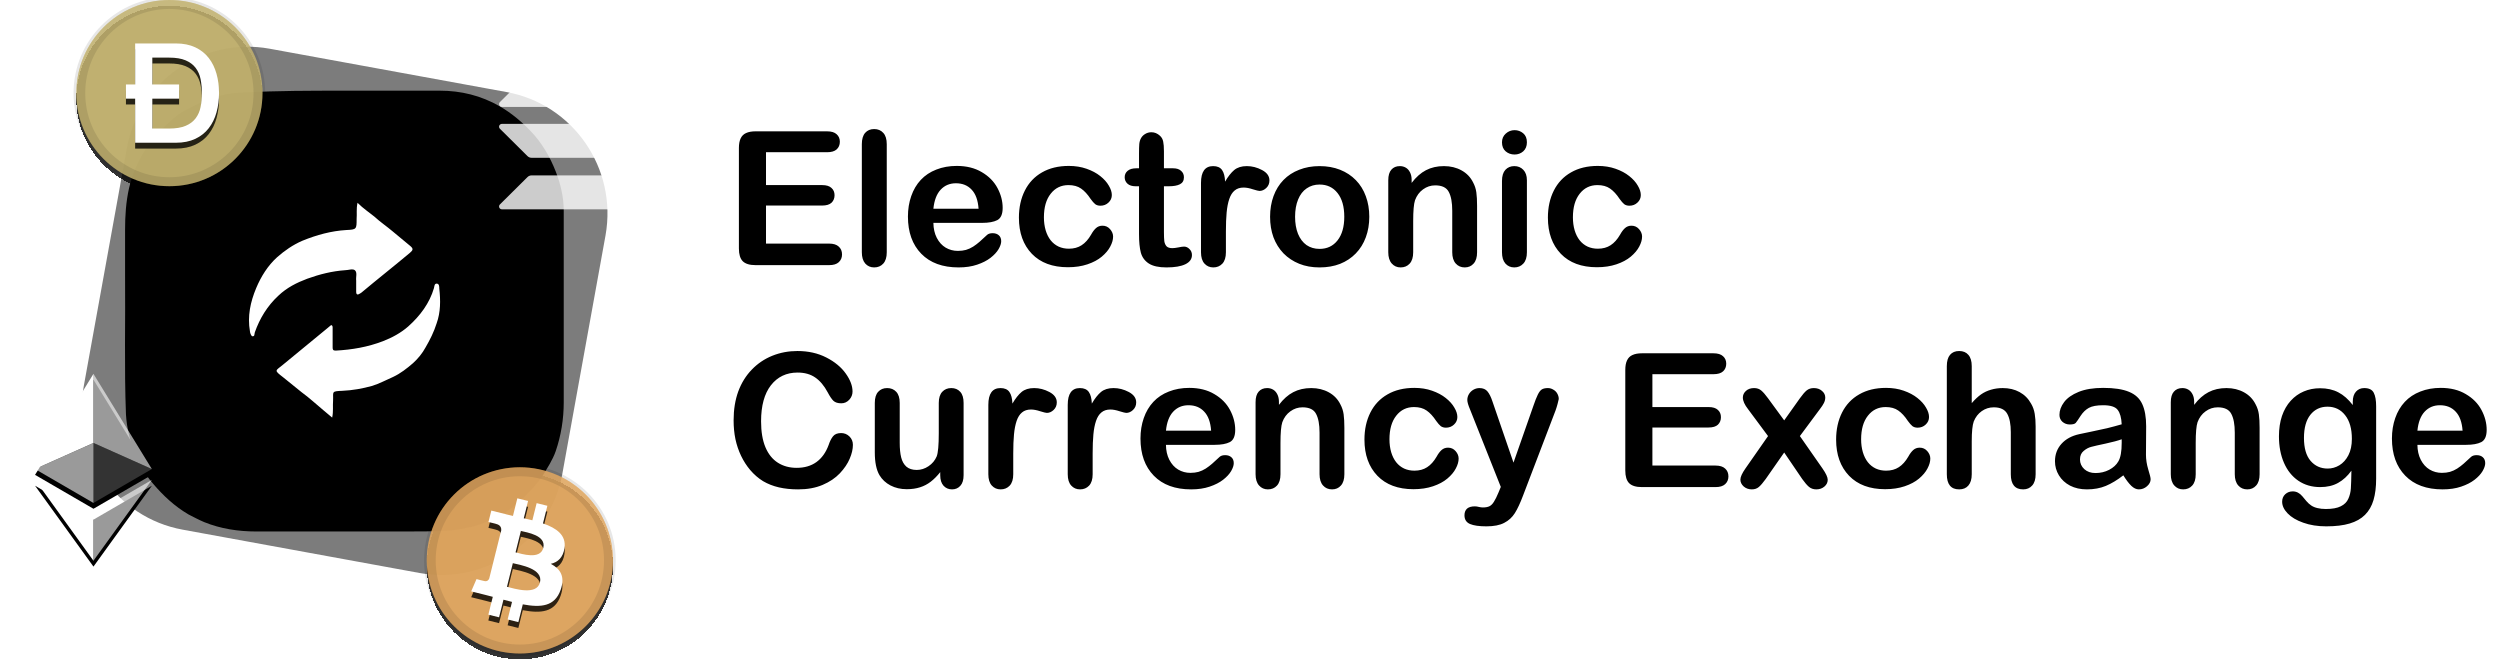 <svg width="214" height="57" viewBox="0 0 214 57" fill="none" xmlns="http://www.w3.org/2000/svg">
<path d="M70.797 13.031H65.57V15.844H70.383C70.737 15.844 71 15.925 71.172 16.086C71.349 16.242 71.438 16.451 71.438 16.711C71.438 16.971 71.352 17.185 71.18 17.352C71.008 17.513 70.742 17.594 70.383 17.594H65.57V20.852H70.977C71.341 20.852 71.615 20.938 71.797 21.109C71.984 21.276 72.078 21.5 72.078 21.781C72.078 22.052 71.984 22.273 71.797 22.445C71.615 22.612 71.341 22.695 70.977 22.695H64.672C64.167 22.695 63.802 22.583 63.578 22.359C63.359 22.135 63.25 21.773 63.25 21.273V12.664C63.25 12.331 63.3 12.06 63.398 11.852C63.497 11.638 63.651 11.484 63.859 11.391C64.073 11.292 64.344 11.242 64.672 11.242H70.797C71.167 11.242 71.44 11.325 71.617 11.492C71.799 11.654 71.891 11.867 71.891 12.133C71.891 12.404 71.799 12.622 71.617 12.789C71.44 12.95 71.167 13.031 70.797 13.031ZM73.773 21.594V12.344C73.773 11.917 73.867 11.594 74.055 11.375C74.247 11.156 74.505 11.047 74.828 11.047C75.151 11.047 75.412 11.156 75.609 11.375C75.807 11.588 75.906 11.912 75.906 12.344V21.594C75.906 22.026 75.805 22.352 75.602 22.57C75.404 22.784 75.146 22.891 74.828 22.891C74.516 22.891 74.26 22.779 74.062 22.555C73.87 22.331 73.773 22.01 73.773 21.594ZM84.07 19.078H79.898C79.904 19.562 80 19.99 80.188 20.359C80.38 20.729 80.633 21.008 80.945 21.195C81.263 21.383 81.612 21.477 81.992 21.477C82.247 21.477 82.479 21.448 82.688 21.391C82.901 21.328 83.107 21.234 83.305 21.109C83.503 20.979 83.685 20.841 83.852 20.695C84.018 20.549 84.234 20.352 84.5 20.102C84.609 20.008 84.766 19.961 84.969 19.961C85.188 19.961 85.365 20.021 85.5 20.141C85.635 20.26 85.703 20.43 85.703 20.648C85.703 20.841 85.628 21.068 85.477 21.328C85.326 21.583 85.096 21.831 84.789 22.07C84.487 22.305 84.104 22.5 83.641 22.656C83.182 22.812 82.654 22.891 82.055 22.891C80.685 22.891 79.62 22.5 78.859 21.719C78.099 20.938 77.719 19.878 77.719 18.539C77.719 17.909 77.812 17.326 78 16.789C78.188 16.247 78.461 15.784 78.82 15.398C79.18 15.013 79.622 14.719 80.148 14.516C80.674 14.307 81.258 14.203 81.898 14.203C82.732 14.203 83.445 14.38 84.039 14.734C84.638 15.083 85.086 15.537 85.383 16.094C85.68 16.651 85.828 17.219 85.828 17.797C85.828 18.333 85.674 18.682 85.367 18.844C85.06 19 84.628 19.078 84.07 19.078ZM79.898 17.867H83.766C83.713 17.138 83.516 16.594 83.172 16.234C82.833 15.87 82.385 15.688 81.828 15.688C81.297 15.688 80.859 15.872 80.516 16.242C80.177 16.607 79.971 17.148 79.898 17.867ZM95.281 20.25C95.281 20.516 95.201 20.799 95.039 21.102C94.883 21.404 94.641 21.693 94.312 21.969C93.99 22.24 93.581 22.458 93.086 22.625C92.591 22.792 92.034 22.875 91.414 22.875C90.096 22.875 89.068 22.492 88.328 21.727C87.588 20.956 87.219 19.924 87.219 18.633C87.219 17.758 87.388 16.984 87.727 16.312C88.065 15.641 88.555 15.122 89.195 14.758C89.836 14.388 90.602 14.203 91.492 14.203C92.044 14.203 92.549 14.284 93.008 14.445C93.471 14.607 93.862 14.815 94.18 15.07C94.503 15.325 94.747 15.599 94.914 15.891C95.086 16.177 95.172 16.445 95.172 16.695C95.172 16.951 95.076 17.167 94.883 17.344C94.695 17.521 94.466 17.609 94.195 17.609C94.018 17.609 93.87 17.565 93.75 17.477C93.635 17.383 93.505 17.234 93.359 17.031C93.099 16.635 92.826 16.338 92.539 16.141C92.258 15.943 91.898 15.844 91.461 15.844C90.831 15.844 90.323 16.091 89.938 16.586C89.552 17.076 89.359 17.747 89.359 18.602C89.359 19.003 89.409 19.372 89.508 19.711C89.607 20.044 89.75 20.331 89.938 20.57C90.125 20.805 90.352 20.984 90.617 21.109C90.883 21.229 91.174 21.289 91.492 21.289C91.919 21.289 92.284 21.19 92.586 20.992C92.893 20.794 93.164 20.492 93.398 20.086C93.529 19.846 93.669 19.659 93.82 19.523C93.971 19.388 94.156 19.32 94.375 19.32C94.635 19.32 94.852 19.419 95.023 19.617C95.195 19.815 95.281 20.026 95.281 20.25ZM97.266 14.406H97.5V13.125C97.5 12.781 97.508 12.513 97.523 12.32C97.544 12.122 97.596 11.953 97.68 11.812C97.763 11.667 97.883 11.55 98.039 11.461C98.195 11.367 98.37 11.32 98.562 11.32C98.833 11.32 99.078 11.422 99.297 11.625C99.443 11.76 99.534 11.927 99.57 12.125C99.612 12.318 99.633 12.594 99.633 12.953V14.406H100.414C100.716 14.406 100.945 14.479 101.102 14.625C101.263 14.766 101.344 14.948 101.344 15.172C101.344 15.458 101.229 15.659 101 15.773C100.776 15.888 100.453 15.945 100.031 15.945H99.633V19.867C99.633 20.201 99.643 20.458 99.664 20.641C99.69 20.818 99.753 20.963 99.852 21.078C99.956 21.188 100.122 21.242 100.352 21.242C100.477 21.242 100.646 21.221 100.859 21.18C101.073 21.133 101.24 21.109 101.359 21.109C101.531 21.109 101.685 21.18 101.82 21.32C101.961 21.456 102.031 21.625 102.031 21.828C102.031 22.172 101.844 22.435 101.469 22.617C101.094 22.799 100.555 22.891 99.852 22.891C99.185 22.891 98.68 22.779 98.336 22.555C97.992 22.331 97.766 22.021 97.656 21.625C97.552 21.229 97.5 20.701 97.5 20.039V15.945H97.219C96.912 15.945 96.677 15.872 96.516 15.727C96.354 15.581 96.273 15.396 96.273 15.172C96.273 14.948 96.357 14.766 96.523 14.625C96.695 14.479 96.943 14.406 97.266 14.406ZM104.938 19.812V21.594C104.938 22.026 104.836 22.352 104.633 22.57C104.43 22.784 104.172 22.891 103.859 22.891C103.552 22.891 103.299 22.781 103.102 22.562C102.904 22.344 102.805 22.021 102.805 21.594V15.656C102.805 14.698 103.151 14.219 103.844 14.219C104.198 14.219 104.453 14.331 104.609 14.555C104.766 14.779 104.852 15.109 104.867 15.547C105.122 15.109 105.383 14.779 105.648 14.555C105.919 14.331 106.279 14.219 106.727 14.219C107.174 14.219 107.609 14.331 108.031 14.555C108.453 14.779 108.664 15.075 108.664 15.445C108.664 15.706 108.573 15.922 108.391 16.094C108.214 16.26 108.021 16.344 107.812 16.344C107.734 16.344 107.544 16.297 107.242 16.203C106.945 16.104 106.682 16.055 106.453 16.055C106.141 16.055 105.885 16.138 105.688 16.305C105.49 16.466 105.336 16.708 105.227 17.031C105.117 17.354 105.042 17.74 105 18.188C104.958 18.63 104.938 19.172 104.938 19.812ZM117.211 18.555C117.211 19.19 117.112 19.776 116.914 20.312C116.716 20.849 116.43 21.31 116.055 21.695C115.68 22.081 115.232 22.378 114.711 22.586C114.19 22.789 113.604 22.891 112.953 22.891C112.307 22.891 111.727 22.787 111.211 22.578C110.695 22.37 110.247 22.073 109.867 21.688C109.492 21.297 109.206 20.838 109.008 20.312C108.815 19.781 108.719 19.195 108.719 18.555C108.719 17.909 108.818 17.318 109.016 16.781C109.214 16.245 109.497 15.787 109.867 15.406C110.237 15.026 110.685 14.734 111.211 14.531C111.737 14.323 112.318 14.219 112.953 14.219C113.599 14.219 114.185 14.323 114.711 14.531C115.237 14.74 115.688 15.037 116.062 15.422C116.438 15.807 116.721 16.266 116.914 16.797C117.112 17.328 117.211 17.914 117.211 18.555ZM115.07 18.555C115.07 17.685 114.878 17.008 114.492 16.523C114.112 16.039 113.599 15.797 112.953 15.797C112.536 15.797 112.169 15.906 111.852 16.125C111.534 16.338 111.289 16.656 111.117 17.078C110.945 17.5 110.859 17.992 110.859 18.555C110.859 19.112 110.943 19.599 111.109 20.016C111.281 20.432 111.523 20.753 111.836 20.977C112.154 21.195 112.526 21.305 112.953 21.305C113.599 21.305 114.112 21.062 114.492 20.578C114.878 20.088 115.07 19.414 115.07 18.555ZM120.836 15.398V15.656C121.211 15.162 121.62 14.8 122.062 14.57C122.51 14.336 123.023 14.219 123.602 14.219C124.164 14.219 124.667 14.341 125.109 14.586C125.552 14.831 125.883 15.177 126.102 15.625C126.242 15.885 126.333 16.167 126.375 16.469C126.417 16.771 126.438 17.156 126.438 17.625V21.594C126.438 22.021 126.339 22.344 126.141 22.562C125.948 22.781 125.695 22.891 125.383 22.891C125.065 22.891 124.807 22.779 124.609 22.555C124.411 22.331 124.312 22.01 124.312 21.594V18.039C124.312 17.336 124.214 16.799 124.016 16.43C123.823 16.055 123.435 15.867 122.852 15.867C122.471 15.867 122.125 15.982 121.812 16.211C121.5 16.435 121.271 16.745 121.125 17.141C121.021 17.458 120.969 18.052 120.969 18.922V21.594C120.969 22.026 120.867 22.352 120.664 22.57C120.466 22.784 120.208 22.891 119.891 22.891C119.583 22.891 119.331 22.779 119.133 22.555C118.935 22.331 118.836 22.01 118.836 21.594V15.43C118.836 15.023 118.924 14.721 119.102 14.523C119.279 14.32 119.521 14.219 119.828 14.219C120.016 14.219 120.185 14.263 120.336 14.352C120.487 14.44 120.607 14.573 120.695 14.75C120.789 14.927 120.836 15.143 120.836 15.398ZM130.703 15.43V21.594C130.703 22.021 130.602 22.344 130.398 22.562C130.195 22.781 129.938 22.891 129.625 22.891C129.312 22.891 129.057 22.779 128.859 22.555C128.667 22.331 128.57 22.01 128.57 21.594V15.492C128.57 15.07 128.667 14.753 128.859 14.539C129.057 14.325 129.312 14.219 129.625 14.219C129.938 14.219 130.195 14.325 130.398 14.539C130.602 14.753 130.703 15.05 130.703 15.43ZM129.648 13.227C129.352 13.227 129.096 13.135 128.883 12.953C128.674 12.771 128.57 12.513 128.57 12.18C128.57 11.878 128.677 11.63 128.891 11.438C129.109 11.24 129.362 11.141 129.648 11.141C129.924 11.141 130.169 11.229 130.383 11.406C130.596 11.583 130.703 11.841 130.703 12.18C130.703 12.508 130.599 12.766 130.391 12.953C130.182 13.135 129.935 13.227 129.648 13.227ZM140.562 20.25C140.562 20.516 140.482 20.799 140.32 21.102C140.164 21.404 139.922 21.693 139.594 21.969C139.271 22.24 138.862 22.458 138.367 22.625C137.872 22.792 137.315 22.875 136.695 22.875C135.378 22.875 134.349 22.492 133.609 21.727C132.87 20.956 132.5 19.924 132.5 18.633C132.5 17.758 132.669 16.984 133.008 16.312C133.346 15.641 133.836 15.122 134.477 14.758C135.117 14.388 135.883 14.203 136.773 14.203C137.326 14.203 137.831 14.284 138.289 14.445C138.753 14.607 139.143 14.815 139.461 15.07C139.784 15.325 140.029 15.599 140.195 15.891C140.367 16.177 140.453 16.445 140.453 16.695C140.453 16.951 140.357 17.167 140.164 17.344C139.977 17.521 139.747 17.609 139.477 17.609C139.299 17.609 139.151 17.565 139.031 17.477C138.917 17.383 138.786 17.234 138.641 17.031C138.38 16.635 138.107 16.338 137.82 16.141C137.539 15.943 137.18 15.844 136.742 15.844C136.112 15.844 135.604 16.091 135.219 16.586C134.833 17.076 134.641 17.747 134.641 18.602C134.641 19.003 134.69 19.372 134.789 19.711C134.888 20.044 135.031 20.331 135.219 20.57C135.406 20.805 135.633 20.984 135.898 21.109C136.164 21.229 136.456 21.289 136.773 21.289C137.201 21.289 137.565 21.19 137.867 20.992C138.174 20.794 138.445 20.492 138.68 20.086C138.81 19.846 138.951 19.659 139.102 19.523C139.253 19.388 139.438 19.32 139.656 19.32C139.917 19.32 140.133 19.419 140.305 19.617C140.477 19.815 140.562 20.026 140.562 20.25ZM73.008 38.078C73.008 38.443 72.917 38.839 72.734 39.266C72.557 39.688 72.276 40.104 71.891 40.516C71.505 40.922 71.013 41.253 70.414 41.508C69.815 41.763 69.117 41.891 68.32 41.891C67.716 41.891 67.167 41.833 66.672 41.719C66.177 41.604 65.727 41.427 65.32 41.188C64.919 40.943 64.549 40.622 64.211 40.227C63.909 39.867 63.651 39.466 63.438 39.023C63.224 38.575 63.062 38.099 62.953 37.594C62.849 37.089 62.797 36.552 62.797 35.984C62.797 35.062 62.93 34.237 63.195 33.508C63.466 32.779 63.852 32.156 64.352 31.641C64.852 31.12 65.438 30.724 66.109 30.453C66.781 30.182 67.497 30.047 68.258 30.047C69.185 30.047 70.01 30.232 70.734 30.602C71.458 30.971 72.013 31.43 72.398 31.977C72.784 32.518 72.977 33.031 72.977 33.516C72.977 33.781 72.883 34.016 72.695 34.219C72.508 34.422 72.281 34.523 72.016 34.523C71.719 34.523 71.495 34.453 71.344 34.312C71.198 34.172 71.034 33.93 70.852 33.586C70.549 33.018 70.193 32.594 69.781 32.312C69.375 32.031 68.872 31.891 68.273 31.891C67.32 31.891 66.56 32.253 65.992 32.977C65.43 33.7 65.148 34.729 65.148 36.062C65.148 36.953 65.273 37.695 65.523 38.289C65.773 38.878 66.128 39.318 66.586 39.609C67.044 39.901 67.581 40.047 68.195 40.047C68.862 40.047 69.424 39.883 69.883 39.555C70.346 39.221 70.695 38.734 70.93 38.094C71.029 37.792 71.151 37.547 71.297 37.359C71.443 37.167 71.677 37.07 72 37.07C72.276 37.07 72.513 37.167 72.711 37.359C72.909 37.552 73.008 37.792 73.008 38.078ZM80.484 40.688V40.414C80.229 40.737 79.961 41.008 79.68 41.227C79.398 41.445 79.091 41.607 78.758 41.711C78.424 41.82 78.044 41.875 77.617 41.875C77.102 41.875 76.638 41.768 76.227 41.555C75.82 41.341 75.505 41.047 75.281 40.672C75.016 40.219 74.883 39.568 74.883 38.719V34.492C74.883 34.065 74.979 33.747 75.172 33.539C75.365 33.325 75.62 33.219 75.938 33.219C76.26 33.219 76.521 33.325 76.719 33.539C76.917 33.753 77.016 34.07 77.016 34.492V37.906C77.016 38.401 77.057 38.818 77.141 39.156C77.224 39.49 77.372 39.753 77.586 39.945C77.805 40.133 78.099 40.227 78.469 40.227C78.828 40.227 79.167 40.12 79.484 39.906C79.802 39.693 80.034 39.414 80.18 39.07C80.299 38.768 80.359 38.107 80.359 37.086V34.492C80.359 34.07 80.458 33.753 80.656 33.539C80.854 33.325 81.112 33.219 81.43 33.219C81.747 33.219 82.003 33.325 82.195 33.539C82.388 33.747 82.484 34.065 82.484 34.492V40.672C82.484 41.078 82.391 41.383 82.203 41.586C82.021 41.789 81.784 41.891 81.492 41.891C81.201 41.891 80.958 41.786 80.766 41.578C80.578 41.365 80.484 41.068 80.484 40.688ZM86.734 38.812V40.594C86.734 41.026 86.633 41.352 86.43 41.57C86.227 41.784 85.969 41.891 85.656 41.891C85.349 41.891 85.096 41.781 84.898 41.562C84.701 41.344 84.602 41.021 84.602 40.594V34.656C84.602 33.698 84.948 33.219 85.641 33.219C85.995 33.219 86.25 33.331 86.406 33.555C86.562 33.779 86.648 34.109 86.664 34.547C86.919 34.109 87.18 33.779 87.445 33.555C87.716 33.331 88.076 33.219 88.523 33.219C88.971 33.219 89.406 33.331 89.828 33.555C90.25 33.779 90.461 34.075 90.461 34.445C90.461 34.706 90.37 34.922 90.188 35.094C90.01 35.26 89.818 35.344 89.609 35.344C89.531 35.344 89.341 35.297 89.039 35.203C88.742 35.104 88.479 35.055 88.25 35.055C87.938 35.055 87.682 35.138 87.484 35.305C87.287 35.466 87.133 35.708 87.023 36.031C86.914 36.354 86.838 36.74 86.797 37.188C86.755 37.63 86.734 38.172 86.734 38.812ZM93.531 38.812V40.594C93.531 41.026 93.43 41.352 93.227 41.57C93.023 41.784 92.766 41.891 92.453 41.891C92.146 41.891 91.893 41.781 91.695 41.562C91.497 41.344 91.398 41.021 91.398 40.594V34.656C91.398 33.698 91.745 33.219 92.438 33.219C92.792 33.219 93.047 33.331 93.203 33.555C93.359 33.779 93.445 34.109 93.461 34.547C93.716 34.109 93.977 33.779 94.242 33.555C94.513 33.331 94.872 33.219 95.32 33.219C95.768 33.219 96.203 33.331 96.625 33.555C97.047 33.779 97.258 34.075 97.258 34.445C97.258 34.706 97.167 34.922 96.984 35.094C96.807 35.26 96.615 35.344 96.406 35.344C96.328 35.344 96.138 35.297 95.836 35.203C95.539 35.104 95.276 35.055 95.047 35.055C94.734 35.055 94.479 35.138 94.281 35.305C94.083 35.466 93.93 35.708 93.82 36.031C93.711 36.354 93.635 36.74 93.594 37.188C93.552 37.63 93.531 38.172 93.531 38.812ZM103.977 38.078H99.805C99.81 38.562 99.906 38.99 100.094 39.359C100.286 39.729 100.539 40.008 100.852 40.195C101.169 40.383 101.518 40.477 101.898 40.477C102.154 40.477 102.385 40.448 102.594 40.391C102.807 40.328 103.013 40.234 103.211 40.109C103.409 39.979 103.591 39.841 103.758 39.695C103.924 39.55 104.141 39.352 104.406 39.102C104.516 39.008 104.672 38.961 104.875 38.961C105.094 38.961 105.271 39.021 105.406 39.141C105.542 39.26 105.609 39.43 105.609 39.648C105.609 39.841 105.534 40.068 105.383 40.328C105.232 40.583 105.003 40.831 104.695 41.07C104.393 41.305 104.01 41.5 103.547 41.656C103.089 41.812 102.56 41.891 101.961 41.891C100.591 41.891 99.526 41.5 98.766 40.719C98.005 39.938 97.625 38.878 97.625 37.539C97.625 36.909 97.719 36.325 97.906 35.789C98.094 35.247 98.367 34.784 98.727 34.398C99.086 34.013 99.529 33.719 100.055 33.516C100.581 33.307 101.164 33.203 101.805 33.203C102.638 33.203 103.352 33.38 103.945 33.734C104.544 34.083 104.992 34.536 105.289 35.094C105.586 35.651 105.734 36.219 105.734 36.797C105.734 37.333 105.581 37.682 105.273 37.844C104.966 38 104.534 38.078 103.977 38.078ZM99.805 36.867H103.672C103.62 36.138 103.422 35.594 103.078 35.234C102.74 34.87 102.292 34.688 101.734 34.688C101.203 34.688 100.766 34.872 100.422 35.242C100.083 35.607 99.878 36.148 99.805 36.867ZM109.477 34.398V34.656C109.852 34.161 110.26 33.8 110.703 33.57C111.151 33.336 111.664 33.219 112.242 33.219C112.805 33.219 113.307 33.341 113.75 33.586C114.193 33.831 114.523 34.177 114.742 34.625C114.883 34.885 114.974 35.167 115.016 35.469C115.057 35.771 115.078 36.156 115.078 36.625V40.594C115.078 41.021 114.979 41.344 114.781 41.562C114.589 41.781 114.336 41.891 114.023 41.891C113.706 41.891 113.448 41.779 113.25 41.555C113.052 41.331 112.953 41.01 112.953 40.594V37.039C112.953 36.336 112.854 35.8 112.656 35.43C112.464 35.055 112.076 34.867 111.492 34.867C111.112 34.867 110.766 34.982 110.453 35.211C110.141 35.435 109.911 35.745 109.766 36.141C109.661 36.458 109.609 37.052 109.609 37.922V40.594C109.609 41.026 109.508 41.352 109.305 41.57C109.107 41.784 108.849 41.891 108.531 41.891C108.224 41.891 107.971 41.779 107.773 41.555C107.576 41.331 107.477 41.01 107.477 40.594V34.43C107.477 34.023 107.565 33.721 107.742 33.523C107.919 33.32 108.161 33.219 108.469 33.219C108.656 33.219 108.826 33.263 108.977 33.352C109.128 33.44 109.247 33.573 109.336 33.75C109.43 33.927 109.477 34.143 109.477 34.398ZM124.859 39.25C124.859 39.516 124.779 39.8 124.617 40.102C124.461 40.404 124.219 40.693 123.891 40.969C123.568 41.24 123.159 41.458 122.664 41.625C122.169 41.792 121.612 41.875 120.992 41.875C119.674 41.875 118.646 41.492 117.906 40.727C117.167 39.956 116.797 38.925 116.797 37.633C116.797 36.758 116.966 35.984 117.305 35.312C117.643 34.641 118.133 34.122 118.773 33.758C119.414 33.388 120.18 33.203 121.07 33.203C121.622 33.203 122.128 33.284 122.586 33.445C123.049 33.607 123.44 33.815 123.758 34.07C124.081 34.325 124.326 34.599 124.492 34.891C124.664 35.177 124.75 35.445 124.75 35.695C124.75 35.95 124.654 36.167 124.461 36.344C124.273 36.521 124.044 36.609 123.773 36.609C123.596 36.609 123.448 36.565 123.328 36.477C123.214 36.383 123.083 36.234 122.938 36.031C122.677 35.635 122.404 35.339 122.117 35.141C121.836 34.943 121.477 34.844 121.039 34.844C120.409 34.844 119.901 35.091 119.516 35.586C119.13 36.075 118.938 36.747 118.938 37.602C118.938 38.003 118.987 38.372 119.086 38.711C119.185 39.044 119.328 39.331 119.516 39.57C119.703 39.805 119.93 39.984 120.195 40.109C120.461 40.229 120.753 40.289 121.07 40.289C121.497 40.289 121.862 40.19 122.164 39.992C122.471 39.794 122.742 39.492 122.977 39.086C123.107 38.846 123.247 38.659 123.398 38.523C123.549 38.388 123.734 38.32 123.953 38.32C124.214 38.32 124.43 38.419 124.602 38.617C124.773 38.815 124.859 39.026 124.859 39.25ZM128.273 42.156L128.469 41.68L125.844 35.07C125.682 34.69 125.602 34.414 125.602 34.242C125.602 34.06 125.648 33.891 125.742 33.734C125.836 33.578 125.964 33.453 126.125 33.359C126.292 33.266 126.464 33.219 126.641 33.219C126.948 33.219 127.18 33.318 127.336 33.516C127.492 33.708 127.63 33.987 127.75 34.352L129.555 39.602L131.266 34.719C131.401 34.323 131.523 34.013 131.633 33.789C131.742 33.565 131.857 33.414 131.977 33.336C132.102 33.258 132.276 33.219 132.5 33.219C132.661 33.219 132.815 33.263 132.961 33.352C133.112 33.435 133.227 33.55 133.305 33.695C133.388 33.841 133.43 33.995 133.43 34.156C133.409 34.255 133.375 34.396 133.328 34.578C133.281 34.76 133.224 34.945 133.156 35.133L130.375 42.414C130.135 43.055 129.901 43.557 129.672 43.922C129.443 44.286 129.138 44.565 128.758 44.758C128.383 44.956 127.875 45.055 127.234 45.055C126.609 45.055 126.141 44.987 125.828 44.852C125.516 44.716 125.359 44.469 125.359 44.109C125.359 43.865 125.432 43.675 125.578 43.539C125.729 43.409 125.951 43.344 126.242 43.344C126.357 43.344 126.469 43.359 126.578 43.391C126.714 43.422 126.831 43.438 126.93 43.438C127.174 43.438 127.367 43.401 127.508 43.328C127.648 43.255 127.773 43.128 127.883 42.945C127.997 42.768 128.128 42.505 128.273 42.156ZM146.672 32.031H141.445V34.844H146.258C146.612 34.844 146.875 34.925 147.047 35.086C147.224 35.242 147.312 35.45 147.312 35.711C147.312 35.971 147.227 36.185 147.055 36.352C146.883 36.513 146.617 36.594 146.258 36.594H141.445V39.852H146.852C147.216 39.852 147.49 39.938 147.672 40.109C147.859 40.276 147.953 40.5 147.953 40.781C147.953 41.052 147.859 41.273 147.672 41.445C147.49 41.612 147.216 41.695 146.852 41.695H140.547C140.042 41.695 139.677 41.583 139.453 41.359C139.234 41.135 139.125 40.773 139.125 40.273V31.664C139.125 31.331 139.174 31.06 139.273 30.852C139.372 30.638 139.526 30.484 139.734 30.391C139.948 30.292 140.219 30.242 140.547 30.242H146.672C147.042 30.242 147.315 30.326 147.492 30.492C147.674 30.654 147.766 30.867 147.766 31.133C147.766 31.404 147.674 31.622 147.492 31.789C147.315 31.951 147.042 32.031 146.672 32.031ZM154.273 41.008L152.727 38.734L151.141 41.008C150.911 41.325 150.716 41.552 150.555 41.688C150.398 41.823 150.198 41.891 149.953 41.891C149.682 41.891 149.451 41.807 149.258 41.641C149.07 41.469 148.977 41.273 148.977 41.055C148.977 40.831 149.122 40.51 149.414 40.094L151.344 37.328L149.633 35.023C149.336 34.643 149.188 34.312 149.188 34.031C149.188 33.812 149.276 33.622 149.453 33.461C149.63 33.3 149.862 33.219 150.148 33.219C150.398 33.219 150.604 33.289 150.766 33.43C150.932 33.57 151.125 33.792 151.344 34.094L152.727 35.984L154.07 34.094C154.294 33.781 154.487 33.557 154.648 33.422C154.815 33.286 155.021 33.219 155.266 33.219C155.547 33.219 155.779 33.3 155.961 33.461C156.148 33.617 156.242 33.807 156.242 34.031C156.242 34.193 156.203 34.349 156.125 34.5C156.052 34.646 155.938 34.82 155.781 35.023L154.07 37.328L156 40.094C156.302 40.526 156.453 40.852 156.453 41.07C156.453 41.294 156.359 41.487 156.172 41.648C155.984 41.81 155.753 41.891 155.477 41.891C155.232 41.891 155.023 41.82 154.852 41.68C154.685 41.539 154.492 41.315 154.273 41.008ZM165.234 39.25C165.234 39.516 165.154 39.8 164.992 40.102C164.836 40.404 164.594 40.693 164.266 40.969C163.943 41.24 163.534 41.458 163.039 41.625C162.544 41.792 161.987 41.875 161.367 41.875C160.049 41.875 159.021 41.492 158.281 40.727C157.542 39.956 157.172 38.925 157.172 37.633C157.172 36.758 157.341 35.984 157.68 35.312C158.018 34.641 158.508 34.122 159.148 33.758C159.789 33.388 160.555 33.203 161.445 33.203C161.997 33.203 162.503 33.284 162.961 33.445C163.424 33.607 163.815 33.815 164.133 34.07C164.456 34.325 164.701 34.599 164.867 34.891C165.039 35.177 165.125 35.445 165.125 35.695C165.125 35.95 165.029 36.167 164.836 36.344C164.648 36.521 164.419 36.609 164.148 36.609C163.971 36.609 163.823 36.565 163.703 36.477C163.589 36.383 163.458 36.234 163.312 36.031C163.052 35.635 162.779 35.339 162.492 35.141C162.211 34.943 161.852 34.844 161.414 34.844C160.784 34.844 160.276 35.091 159.891 35.586C159.505 36.075 159.312 36.747 159.312 37.602C159.312 38.003 159.362 38.372 159.461 38.711C159.56 39.044 159.703 39.331 159.891 39.57C160.078 39.805 160.305 39.984 160.57 40.109C160.836 40.229 161.128 40.289 161.445 40.289C161.872 40.289 162.237 40.19 162.539 39.992C162.846 39.794 163.117 39.492 163.352 39.086C163.482 38.846 163.622 38.659 163.773 38.523C163.924 38.388 164.109 38.32 164.328 38.32C164.589 38.32 164.805 38.419 164.977 38.617C165.148 38.815 165.234 39.026 165.234 39.25ZM168.781 31.344V34.508C169.052 34.195 169.315 33.948 169.57 33.766C169.831 33.583 170.117 33.448 170.43 33.359C170.742 33.266 171.078 33.219 171.438 33.219C171.979 33.219 172.458 33.333 172.875 33.562C173.297 33.792 173.628 34.125 173.867 34.562C174.018 34.818 174.12 35.104 174.172 35.422C174.224 35.734 174.25 36.096 174.25 36.508V40.594C174.25 41.021 174.151 41.344 173.953 41.562C173.76 41.781 173.503 41.891 173.18 41.891C172.477 41.891 172.125 41.458 172.125 40.594V36.992C172.125 36.31 172.023 35.786 171.82 35.422C171.617 35.052 171.232 34.867 170.664 34.867C170.284 34.867 169.94 34.977 169.633 35.195C169.331 35.409 169.104 35.703 168.953 36.078C168.839 36.396 168.781 36.961 168.781 37.773V40.594C168.781 41.016 168.685 41.339 168.492 41.562C168.305 41.781 168.042 41.891 167.703 41.891C167 41.891 166.648 41.458 166.648 40.594V31.344C166.648 30.912 166.74 30.588 166.922 30.375C167.109 30.156 167.37 30.047 167.703 30.047C168.042 30.047 168.305 30.156 168.492 30.375C168.685 30.594 168.781 30.917 168.781 31.344ZM181.758 40.688C181.242 41.089 180.742 41.391 180.258 41.594C179.779 41.792 179.24 41.891 178.641 41.891C178.094 41.891 177.612 41.784 177.195 41.57C176.784 41.352 176.466 41.057 176.242 40.688C176.018 40.318 175.906 39.917 175.906 39.484C175.906 38.901 176.091 38.404 176.461 37.992C176.831 37.581 177.339 37.305 177.984 37.164C178.12 37.133 178.456 37.062 178.992 36.953C179.529 36.844 179.987 36.745 180.367 36.656C180.753 36.562 181.169 36.45 181.617 36.32C181.591 35.758 181.477 35.346 181.273 35.086C181.076 34.82 180.661 34.688 180.031 34.688C179.49 34.688 179.081 34.763 178.805 34.914C178.534 35.065 178.299 35.292 178.102 35.594C177.909 35.896 177.771 36.096 177.688 36.195C177.609 36.289 177.438 36.336 177.172 36.336C176.932 36.336 176.724 36.26 176.547 36.109C176.375 35.953 176.289 35.755 176.289 35.516C176.289 35.141 176.422 34.776 176.688 34.422C176.953 34.068 177.367 33.776 177.93 33.547C178.492 33.318 179.193 33.203 180.031 33.203C180.969 33.203 181.706 33.315 182.242 33.539C182.779 33.758 183.156 34.107 183.375 34.586C183.599 35.065 183.711 35.7 183.711 36.492C183.711 36.992 183.708 37.417 183.703 37.766C183.703 38.115 183.701 38.503 183.695 38.93C183.695 39.331 183.76 39.75 183.891 40.188C184.026 40.62 184.094 40.898 184.094 41.023C184.094 41.242 183.99 41.443 183.781 41.625C183.578 41.802 183.346 41.891 183.086 41.891C182.867 41.891 182.651 41.789 182.438 41.586C182.224 41.378 181.997 41.078 181.758 40.688ZM181.617 37.602C181.305 37.716 180.849 37.839 180.25 37.969C179.656 38.094 179.245 38.188 179.016 38.25C178.786 38.307 178.568 38.425 178.359 38.602C178.151 38.773 178.047 39.016 178.047 39.328C178.047 39.651 178.169 39.927 178.414 40.156C178.659 40.38 178.979 40.492 179.375 40.492C179.797 40.492 180.185 40.401 180.539 40.219C180.898 40.031 181.161 39.792 181.328 39.5C181.521 39.177 181.617 38.646 181.617 37.906V37.602ZM187.82 34.398V34.656C188.195 34.161 188.604 33.8 189.047 33.57C189.495 33.336 190.008 33.219 190.586 33.219C191.148 33.219 191.651 33.341 192.094 33.586C192.536 33.831 192.867 34.177 193.086 34.625C193.227 34.885 193.318 35.167 193.359 35.469C193.401 35.771 193.422 36.156 193.422 36.625V40.594C193.422 41.021 193.323 41.344 193.125 41.562C192.932 41.781 192.68 41.891 192.367 41.891C192.049 41.891 191.792 41.779 191.594 41.555C191.396 41.331 191.297 41.01 191.297 40.594V37.039C191.297 36.336 191.198 35.8 191 35.43C190.807 35.055 190.419 34.867 189.836 34.867C189.456 34.867 189.109 34.982 188.797 35.211C188.484 35.435 188.255 35.745 188.109 36.141C188.005 36.458 187.953 37.052 187.953 37.922V40.594C187.953 41.026 187.852 41.352 187.648 41.57C187.451 41.784 187.193 41.891 186.875 41.891C186.568 41.891 186.315 41.779 186.117 41.555C185.919 41.331 185.82 41.01 185.82 40.594V34.43C185.82 34.023 185.909 33.721 186.086 33.523C186.263 33.32 186.505 33.219 186.812 33.219C187 33.219 187.169 33.263 187.32 33.352C187.471 33.44 187.591 33.573 187.68 33.75C187.773 33.927 187.82 34.143 187.82 34.398ZM203.398 34.781V40.977C203.398 41.685 203.323 42.294 203.172 42.805C203.021 43.315 202.779 43.737 202.445 44.07C202.112 44.404 201.674 44.651 201.133 44.812C200.596 44.974 199.927 45.055 199.125 45.055C198.391 45.055 197.734 44.95 197.156 44.742C196.578 44.539 196.133 44.273 195.82 43.945C195.508 43.622 195.352 43.289 195.352 42.945C195.352 42.685 195.44 42.471 195.617 42.305C195.794 42.143 196.008 42.062 196.258 42.062C196.57 42.062 196.844 42.2 197.078 42.477C197.193 42.617 197.31 42.758 197.43 42.898C197.555 43.044 197.69 43.167 197.836 43.266C197.987 43.37 198.167 43.445 198.375 43.492C198.583 43.544 198.823 43.57 199.094 43.57C199.646 43.57 200.073 43.492 200.375 43.336C200.682 43.185 200.896 42.971 201.016 42.695C201.141 42.419 201.214 42.122 201.234 41.805C201.255 41.492 201.271 40.987 201.281 40.289C200.953 40.747 200.573 41.096 200.141 41.336C199.714 41.575 199.203 41.695 198.609 41.695C197.896 41.695 197.271 41.513 196.734 41.148C196.203 40.784 195.794 40.273 195.508 39.617C195.221 38.961 195.078 38.203 195.078 37.344C195.078 36.703 195.164 36.125 195.336 35.609C195.513 35.094 195.763 34.659 196.086 34.305C196.409 33.95 196.781 33.685 197.203 33.508C197.625 33.325 198.089 33.234 198.594 33.234C199.198 33.234 199.721 33.352 200.164 33.586C200.607 33.815 201.018 34.177 201.398 34.672V34.383C201.398 34.013 201.49 33.727 201.672 33.523C201.854 33.32 202.089 33.219 202.375 33.219C202.786 33.219 203.06 33.354 203.195 33.625C203.331 33.891 203.398 34.276 203.398 34.781ZM197.219 37.484C197.219 38.349 197.406 39.003 197.781 39.445C198.161 39.888 198.651 40.109 199.25 40.109C199.604 40.109 199.938 40.016 200.25 39.828C200.568 39.635 200.826 39.349 201.023 38.969C201.221 38.583 201.32 38.117 201.32 37.57C201.32 36.7 201.128 36.023 200.742 35.539C200.362 35.055 199.859 34.812 199.234 34.812C198.625 34.812 198.135 35.044 197.766 35.508C197.401 35.971 197.219 36.63 197.219 37.484ZM211.102 38.078H206.93C206.935 38.562 207.031 38.99 207.219 39.359C207.411 39.729 207.664 40.008 207.977 40.195C208.294 40.383 208.643 40.477 209.023 40.477C209.279 40.477 209.51 40.448 209.719 40.391C209.932 40.328 210.138 40.234 210.336 40.109C210.534 39.979 210.716 39.841 210.883 39.695C211.049 39.55 211.266 39.352 211.531 39.102C211.641 39.008 211.797 38.961 212 38.961C212.219 38.961 212.396 39.021 212.531 39.141C212.667 39.26 212.734 39.43 212.734 39.648C212.734 39.841 212.659 40.068 212.508 40.328C212.357 40.583 212.128 40.831 211.82 41.07C211.518 41.305 211.135 41.5 210.672 41.656C210.214 41.812 209.685 41.891 209.086 41.891C207.716 41.891 206.651 41.5 205.891 40.719C205.13 39.938 204.75 38.878 204.75 37.539C204.75 36.909 204.844 36.325 205.031 35.789C205.219 35.247 205.492 34.784 205.852 34.398C206.211 34.013 206.654 33.719 207.18 33.516C207.706 33.307 208.289 33.203 208.93 33.203C209.763 33.203 210.477 33.38 211.07 33.734C211.669 34.083 212.117 34.536 212.414 35.094C212.711 35.651 212.859 36.219 212.859 36.797C212.859 37.333 212.706 37.682 212.398 37.844C212.091 38 211.659 38.078 211.102 38.078ZM206.93 36.867H210.797C210.745 36.138 210.547 35.594 210.203 35.234C209.865 34.87 209.417 34.688 208.859 34.688C208.328 34.688 207.891 34.872 207.547 35.242C207.208 35.607 207.003 36.148 206.93 36.867Z" fill="black"/>
<path d="M35.93 49.051L15.652 45.342C9.945 44.31 6.14 38.805 7.167 33.07L10.858 12.694C11.885 6.959 17.364 3.136 23.07 4.168L43.348 7.877C49.055 8.909 52.86 14.414 51.833 20.149L48.142 40.525C47.115 46.26 41.636 50.083 35.93 49.051Z" fill="#7C7C7C"/>
<path d="M42.169 15.598H16.717V38.077H42.169V15.598Z" fill="white"/>
<path d="M29.462 7.762C32.201 7.762 34.902 7.762 37.642 7.762C39.468 7.762 41.18 8.182 42.778 9.1C43.767 9.673 44.642 10.4 45.441 11.241C46.392 12.235 47.077 13.42 47.571 14.681C47.99 15.752 48.256 16.899 48.256 18.046C48.256 23.513 48.256 28.98 48.256 34.447C48.256 35.861 48.028 37.276 47.571 38.614C47.305 39.378 46.848 40.066 46.43 40.755C46.011 41.366 45.517 41.901 45.022 42.398C44.566 42.857 44.071 43.316 43.5 43.698C43.082 44.004 42.587 44.272 42.131 44.463C41.484 44.73 40.837 45.036 40.114 45.151C39.544 45.266 39.011 45.38 38.44 45.419C37.147 45.495 35.891 45.495 34.598 45.495C30.375 45.495 26.152 45.495 21.929 45.495C20.407 45.495 18.885 45.266 17.477 44.692C17.021 44.501 16.602 44.272 16.146 44.042C14.966 43.354 13.977 42.437 13.102 41.404C12.76 41.022 12.456 40.602 12.227 40.105C12.037 39.684 11.809 39.302 11.619 38.919C11.124 37.811 10.858 36.664 10.782 35.479C10.629 31.465 10.743 27.45 10.706 23.436C10.706 22.174 10.706 20.913 10.706 19.69C10.706 18.466 10.782 17.281 11.048 16.096C11.352 14.796 11.885 13.611 12.646 12.502C13.255 11.623 14.015 10.858 14.814 10.17C15.195 9.826 15.651 9.52 16.146 9.291C16.793 8.947 17.439 8.641 18.124 8.412C19.037 8.106 19.951 7.915 20.902 7.915C23.755 7.762 26.608 7.762 29.462 7.762ZM30.603 17.358C30.489 17.893 30.565 18.313 30.527 18.734C30.527 19.613 30.527 19.651 29.652 19.69C28.358 19.766 27.103 20.11 25.886 20.607C25.087 20.951 24.364 21.448 23.717 22.022C22.918 22.748 22.347 23.666 21.929 24.66C21.434 25.845 21.168 27.068 21.396 28.368C21.396 28.444 21.434 28.559 21.472 28.636C21.51 28.712 21.548 28.788 21.624 28.788C21.739 28.788 21.777 28.712 21.777 28.636C21.777 28.559 21.815 28.521 21.815 28.444C22.233 27.259 22.88 26.189 23.831 25.309C24.554 24.621 25.391 24.201 26.304 23.857C27.369 23.474 28.434 23.207 29.538 23.13C29.804 23.13 30.185 22.977 30.375 23.13C30.603 23.322 30.451 23.704 30.489 24.01C30.489 24.315 30.489 24.66 30.489 24.965C30.489 25.233 30.603 25.271 30.831 25.118C30.869 25.08 30.907 25.08 30.945 25.042C32.315 23.895 33.723 22.786 35.092 21.639C35.359 21.41 35.397 21.295 35.13 21.066C34.636 20.645 34.103 20.225 33.609 19.804C33.114 19.384 32.543 19.001 32.049 18.543C31.63 18.199 31.098 17.855 30.603 17.358ZM28.434 35.746C28.549 35.211 28.473 34.752 28.511 34.294C28.549 33.529 28.32 33.491 29.31 33.453C30.185 33.414 31.022 33.261 31.859 33.032C32.467 32.841 33.038 32.535 33.647 32.267C34.294 31.962 34.826 31.541 35.359 31.082C35.777 30.7 36.158 30.241 36.424 29.744C36.804 29.094 37.147 28.406 37.375 27.68C37.718 26.724 37.718 25.73 37.603 24.698C37.603 24.545 37.603 24.277 37.375 24.277C37.185 24.277 37.185 24.507 37.147 24.66C36.766 25.959 35.968 27.03 34.94 27.947C34.331 28.483 33.571 28.903 32.772 29.209C31.478 29.706 30.147 29.935 28.739 30.012C28.511 30.012 28.473 29.935 28.473 29.744C28.473 29.362 28.473 29.018 28.473 28.636C28.473 28.444 28.473 28.215 28.473 28.024C28.473 27.871 28.396 27.756 28.244 27.909C28.168 27.986 28.092 28.024 28.016 28.1C26.761 29.133 25.505 30.165 24.25 31.197C23.565 31.77 23.413 31.656 24.25 32.306C24.782 32.726 25.277 33.147 25.809 33.567C26.494 34.064 27.103 34.638 27.75 35.173C27.94 35.326 28.168 35.517 28.434 35.746Z" fill="black"/>
<path d="M45.156 15.156C45.248 15.065 45.372 15.014 45.502 15.014H57.474C57.522 15.014 57.569 15.028 57.61 15.054C57.65 15.081 57.682 15.119 57.7 15.163C57.719 15.208 57.724 15.257 57.714 15.304C57.704 15.351 57.681 15.395 57.646 15.429L55.281 17.774C55.189 17.866 55.065 17.917 54.935 17.917H42.963C42.915 17.918 42.868 17.904 42.828 17.877C42.787 17.85 42.756 17.812 42.737 17.768C42.719 17.723 42.714 17.674 42.724 17.627C42.733 17.579 42.757 17.536 42.791 17.502L45.156 15.156ZM45.156 6.392C45.248 6.301 45.372 6.25 45.502 6.25H57.474C57.691 6.25 57.8 6.512 57.646 6.665L55.281 9.011C55.189 9.102 55.065 9.153 54.935 9.153H42.963C42.915 9.153 42.868 9.139 42.828 9.112C42.788 9.086 42.757 9.048 42.738 9.003C42.72 8.959 42.715 8.91 42.724 8.863C42.734 8.816 42.757 8.772 42.791 8.738L45.156 6.392ZM55.281 10.746C55.189 10.655 55.065 10.604 54.935 10.604H42.963C42.915 10.604 42.868 10.618 42.828 10.645C42.787 10.671 42.756 10.709 42.737 10.754C42.719 10.798 42.714 10.847 42.724 10.895C42.733 10.942 42.757 10.985 42.791 11.019L45.156 13.365C45.248 13.456 45.373 13.507 45.502 13.507H57.474C57.522 13.507 57.569 13.493 57.61 13.467C57.65 13.44 57.681 13.402 57.7 13.357C57.718 13.313 57.723 13.264 57.714 13.216C57.704 13.169 57.681 13.126 57.646 13.092L55.281 10.746Z" fill="white" fill-opacity="0.8"/>
<g clip-path="url(#clip0_371_20035)">
<g filter="url(#filter0_d_371_20035)">
<path d="M8 43.981L13.002 41.079L8 48L3 41.079L8 43.98V43.981ZM8 32L12.999 40.148L8 43.051L3 40.148L8 32Z" fill="black"/>
</g>
<path d="M7.999 32V37.915L12.998 40.148L7.999 32Z" fill="white" fill-opacity="0.602"/>
<path d="M8 32L3 40.148L8 37.915V32Z" fill="white"/>
<path d="M7.999 43.98V47.999L13.001 41.078L7.999 43.98Z" fill="white" fill-opacity="0.602"/>
<path d="M8 47.999V43.979L3 41.078L8 47.999Z" fill="white"/>
<path d="M7.999 43.053L12.998 40.15L7.999 37.918V43.053Z" fill="white" fill-opacity="0.2"/>
<path d="M3 40.15L8 43.053V37.918L3 40.15Z" fill="white" fill-opacity="0.602"/>
</g>
<g clip-path="url(#clip1_371_20035)">
<g filter="url(#filter1_d_371_20035)">
<path d="M44.5 55.938C48.901 55.938 52.469 52.37 52.469 47.969C52.469 43.568 48.901 40 44.5 40C40.099 40 36.531 43.568 36.531 47.969C36.531 52.37 40.099 55.938 44.5 55.938Z" fill="black" fill-opacity="0.8" shape-rendering="crispEdges"/>
</g>
<path d="M44.5 55.938C48.901 55.938 52.469 52.37 52.469 47.969C52.469 43.568 48.901 40 44.5 40C40.099 40 36.531 43.568 36.531 47.969C36.531 52.37 40.099 55.938 44.5 55.938Z" fill="#F7931A" fill-opacity="0.8"/>
<path style="mix-blend-mode:soft-light" d="M44.5 55.938C48.901 55.938 52.469 52.37 52.469 47.969C52.469 43.568 48.901 40 44.5 40C40.099 40 36.531 43.568 36.531 47.969C36.531 52.37 40.099 55.938 44.5 55.938Z" fill="url(#paint0_linear_371_20035)" fill-opacity="0.6"/>
<path d="M44.5 55.672C48.754 55.672 52.203 52.223 52.203 47.969C52.203 43.714 48.754 40.266 44.5 40.266C40.246 40.266 36.797 43.714 36.797 47.969C36.797 52.223 40.246 55.672 44.5 55.672Z" stroke="black" stroke-opacity="0.097"/>
<g filter="url(#filter2_d_371_20035)">
<path d="M48.319 46.917C48.486 45.803 47.638 45.205 46.478 44.805L46.855 43.296L45.937 43.068L45.57 44.537C45.329 44.476 45.081 44.42 44.834 44.364L45.203 42.885L44.285 42.656L43.909 44.164C43.71 44.119 43.513 44.074 43.323 44.026L43.324 44.022L42.057 43.706L41.813 44.686C41.813 44.686 42.495 44.842 42.48 44.852C42.852 44.945 42.919 45.191 42.908 45.386L42.48 47.105C42.505 47.111 42.538 47.121 42.575 47.135L42.478 47.111L41.878 49.519C41.832 49.632 41.717 49.801 41.457 49.737C41.466 49.75 40.789 49.571 40.789 49.571L40.334 50.621L41.529 50.919C41.751 50.975 41.969 51.033 42.183 51.088L41.803 52.614L42.72 52.842L43.096 51.334C43.347 51.401 43.591 51.464 43.829 51.523L43.453 53.026L44.371 53.254L44.751 51.732C46.318 52.028 47.495 51.908 47.99 50.492C48.39 49.352 47.971 48.694 47.147 48.265C47.747 48.127 48.199 47.732 48.319 46.917ZM46.221 49.859C45.938 50.999 44.017 50.383 43.395 50.228L43.899 48.207C44.522 48.362 46.518 48.67 46.221 49.859ZM46.505 46.9C46.246 47.938 44.648 47.41 44.13 47.281L44.587 45.449C45.105 45.578 46.775 45.818 46.505 46.9Z" fill="black" fill-opacity="0.8"/>
</g>
<path d="M48.319 46.917C48.486 45.803 47.638 45.205 46.478 44.805L46.855 43.296L45.937 43.068L45.57 44.537C45.329 44.476 45.081 44.42 44.834 44.364L45.203 42.885L44.285 42.656L43.909 44.164C43.71 44.119 43.513 44.074 43.323 44.026L43.324 44.022L42.057 43.706L41.813 44.686C41.813 44.686 42.495 44.842 42.48 44.852C42.852 44.945 42.919 45.191 42.908 45.386L42.48 47.105C42.505 47.111 42.538 47.121 42.575 47.135L42.478 47.111L41.878 49.519C41.832 49.632 41.717 49.801 41.457 49.737C41.466 49.75 40.789 49.571 40.789 49.571L40.334 50.621L41.529 50.919C41.751 50.975 41.969 51.033 42.183 51.088L41.803 52.614L42.72 52.842L43.096 51.334C43.347 51.401 43.591 51.464 43.829 51.523L43.453 53.026L44.371 53.254L44.751 51.732C46.318 52.028 47.495 51.908 47.99 50.492C48.39 49.352 47.971 48.694 47.147 48.265C47.747 48.127 48.199 47.732 48.319 46.917ZM46.221 49.859C45.938 50.999 44.017 50.383 43.395 50.228L43.899 48.207C44.522 48.362 46.518 48.67 46.221 49.859ZM46.505 46.9C46.246 47.938 44.648 47.41 44.13 47.281L44.587 45.449C45.105 45.578 46.775 45.818 46.505 46.9Z" fill="white"/>
</g>
<g clip-path="url(#clip2_371_20035)">
<g filter="url(#filter3_d_371_20035)">
<path d="M14.5 15.938C18.901 15.938 22.469 12.37 22.469 7.969C22.469 3.568 18.901 0 14.5 0C10.099 0 6.531 3.568 6.531 7.969C6.531 12.37 10.099 15.938 14.5 15.938Z" fill="black" fill-opacity="0.8" shape-rendering="crispEdges"/>
</g>
<path d="M14.5 15.938C18.901 15.938 22.469 12.37 22.469 7.969C22.469 3.568 18.901 0 14.5 0C10.099 0 6.531 3.568 6.531 7.969C6.531 12.37 10.099 15.938 14.5 15.938Z" fill="#C3A634" fill-opacity="0.8"/>
<path style="mix-blend-mode:soft-light" d="M14.5 15.938C18.901 15.938 22.469 12.37 22.469 7.969C22.469 3.568 18.901 0 14.5 0C10.099 0 6.531 3.568 6.531 7.969C6.531 12.37 10.099 15.938 14.5 15.938Z" fill="url(#paint1_linear_371_20035)" fill-opacity="0.6"/>
<path d="M14.5 15.672C18.754 15.672 22.203 12.223 22.203 7.969C22.203 3.714 18.754 0.266 14.5 0.266C10.246 0.266 6.797 3.714 6.797 7.969C6.797 12.223 10.246 15.672 14.5 15.672Z" stroke="black" stroke-opacity="0.097"/>
<g filter="url(#filter4_d_371_20035)">
<path d="M13.038 7.23H15.33V8.445H13.038V11.004H14.483C15.056 11.004 15.524 10.927 15.888 10.772C16.253 10.618 16.538 10.403 16.746 10.129C16.959 9.844 17.103 9.515 17.169 9.165C17.246 8.771 17.283 8.37 17.281 7.969C17.283 7.567 17.246 7.166 17.169 6.772C17.103 6.423 16.959 6.093 16.746 5.808C16.538 5.534 16.252 5.32 15.888 5.165C15.524 5.01 15.056 4.933 14.483 4.933H13.038V7.231V7.23ZM11.569 8.445H10.781V7.231H11.569V3.719H15.048C15.691 3.719 16.247 3.83 16.717 4.052C17.187 4.274 17.571 4.578 17.869 4.963C18.166 5.348 18.388 5.798 18.533 6.314C18.678 6.83 18.75 7.382 18.75 7.969C18.754 8.528 18.68 9.085 18.532 9.624C18.388 10.139 18.166 10.59 17.868 10.975C17.571 11.36 17.187 11.663 16.717 11.886C16.247 12.108 15.69 12.219 15.048 12.219H11.569V8.445Z" fill="black" fill-opacity="0.8"/>
</g>
<path d="M13.038 7.23H15.33V8.445H13.038V11.004H14.483C15.056 11.004 15.524 10.927 15.888 10.772C16.253 10.618 16.538 10.403 16.746 10.129C16.959 9.844 17.103 9.515 17.169 9.165C17.246 8.771 17.283 8.37 17.281 7.969C17.283 7.567 17.246 7.166 17.169 6.772C17.103 6.423 16.959 6.093 16.746 5.808C16.538 5.534 16.252 5.32 15.888 5.165C15.524 5.01 15.056 4.933 14.483 4.933H13.038V7.231V7.23ZM11.569 8.445H10.781V7.231H11.569V3.719H15.048C15.691 3.719 16.247 3.83 16.717 4.052C17.187 4.274 17.571 4.578 17.869 4.963C18.166 5.348 18.388 5.798 18.533 6.314C18.678 6.83 18.75 7.382 18.75 7.969C18.754 8.528 18.68 9.085 18.532 9.624C18.388 10.139 18.166 10.59 17.868 10.975C17.571 11.36 17.187 11.663 16.717 11.886C16.247 12.108 15.69 12.219 15.048 12.219H11.569V8.445Z" fill="white"/>
</g>
<defs>
<filter id="filter0_d_371_20035" x="2" y="31.5" width="12.002" height="18" filterUnits="userSpaceOnUse" color-interpolation-filters="sRGB">
<feFlood flood-opacity="0" result="BackgroundImageFix"/>
<feColorMatrix in="SourceAlpha" type="matrix" values="0 0 0 0 0 0 0 0 0 0 0 0 0 0 0 0 0 0 127 0" result="hardAlpha"/>
<feOffset dy="0.5"/>
<feGaussianBlur stdDeviation="0.5"/>
<feComposite in2="hardAlpha" operator="out"/>
<feColorMatrix type="matrix" values="0 0 0 0 0 0 0 0 0 0 0 0 0 0 0 0 0 0 0.204 0"/>
<feBlend mode="normal" in2="BackgroundImageFix" result="effect1_dropShadow_371_20035"/>
<feBlend mode="normal" in="SourceGraphic" in2="effect1_dropShadow_371_20035" result="shape"/>
</filter>
<filter id="filter1_d_371_20035" x="35.531" y="39.5" width="17.938" height="17.938" filterUnits="userSpaceOnUse" color-interpolation-filters="sRGB">
<feFlood flood-opacity="0" result="BackgroundImageFix"/>
<feColorMatrix in="SourceAlpha" type="matrix" values="0 0 0 0 0 0 0 0 0 0 0 0 0 0 0 0 0 0 127 0" result="hardAlpha"/>
<feOffset dy="0.5"/>
<feGaussianBlur stdDeviation="0.5"/>
<feComposite in2="hardAlpha" operator="out"/>
<feColorMatrix type="matrix" values="0 0 0 0 0 0 0 0 0 0 0 0 0 0 0 0 0 0 0.199 0"/>
<feBlend mode="normal" in2="BackgroundImageFix" result="effect1_dropShadow_371_20035"/>
<feBlend mode="normal" in="SourceGraphic" in2="effect1_dropShadow_371_20035" result="shape"/>
</filter>
<filter id="filter2_d_371_20035" x="39.334" y="42.156" width="10.007" height="12.598" filterUnits="userSpaceOnUse" color-interpolation-filters="sRGB">
<feFlood flood-opacity="0" result="BackgroundImageFix"/>
<feColorMatrix in="SourceAlpha" type="matrix" values="0 0 0 0 0 0 0 0 0 0 0 0 0 0 0 0 0 0 127 0" result="hardAlpha"/>
<feOffset dy="0.5"/>
<feGaussianBlur stdDeviation="0.5"/>
<feColorMatrix type="matrix" values="0 0 0 0 0 0 0 0 0 0 0 0 0 0 0 0 0 0 0.204 0"/>
<feBlend mode="normal" in2="BackgroundImageFix" result="effect1_dropShadow_371_20035"/>
<feBlend mode="normal" in="SourceGraphic" in2="effect1_dropShadow_371_20035" result="shape"/>
</filter>
<filter id="filter3_d_371_20035" x="5.531" y="-0.5" width="17.938" height="17.938" filterUnits="userSpaceOnUse" color-interpolation-filters="sRGB">
<feFlood flood-opacity="0" result="BackgroundImageFix"/>
<feColorMatrix in="SourceAlpha" type="matrix" values="0 0 0 0 0 0 0 0 0 0 0 0 0 0 0 0 0 0 127 0" result="hardAlpha"/>
<feOffset dy="0.5"/>
<feGaussianBlur stdDeviation="0.5"/>
<feComposite in2="hardAlpha" operator="out"/>
<feColorMatrix type="matrix" values="0 0 0 0 0 0 0 0 0 0 0 0 0 0 0 0 0 0 0.199 0"/>
<feBlend mode="normal" in2="BackgroundImageFix" result="effect1_dropShadow_371_20035"/>
<feBlend mode="normal" in="SourceGraphic" in2="effect1_dropShadow_371_20035" result="shape"/>
</filter>
<filter id="filter4_d_371_20035" x="9.781" y="3.219" width="9.969" height="10.5" filterUnits="userSpaceOnUse" color-interpolation-filters="sRGB">
<feFlood flood-opacity="0" result="BackgroundImageFix"/>
<feColorMatrix in="SourceAlpha" type="matrix" values="0 0 0 0 0 0 0 0 0 0 0 0 0 0 0 0 0 0 127 0" result="hardAlpha"/>
<feOffset dy="0.5"/>
<feGaussianBlur stdDeviation="0.5"/>
<feColorMatrix type="matrix" values="0 0 0 0 0 0 0 0 0 0 0 0 0 0 0 0 0 0 0.204 0"/>
<feBlend mode="normal" in2="BackgroundImageFix" result="effect1_dropShadow_371_20035"/>
<feBlend mode="normal" in="SourceGraphic" in2="effect1_dropShadow_371_20035" result="shape"/>
</filter>
<linearGradient id="paint0_linear_371_20035" x1="833.406" y1="40" x2="833.406" y2="1633.75" gradientUnits="userSpaceOnUse">
<stop stop-color="white" stop-opacity="0.5"/>
<stop offset="1" stop-opacity="0.5"/>
</linearGradient>
<linearGradient id="paint1_linear_371_20035" x1="803.406" y1="0" x2="803.406" y2="1593.75" gradientUnits="userSpaceOnUse">
<stop stop-color="white" stop-opacity="0.5"/>
<stop offset="1" stop-opacity="0.5"/>
</linearGradient>
<clipPath id="clip0_371_20035">
<rect width="17" height="17" fill="white" transform="translate(0 32)"/>
</clipPath>
<clipPath id="clip1_371_20035">
<rect width="17" height="17" fill="white" transform="translate(36 40)"/>
</clipPath>
<clipPath id="clip2_371_20035">
<rect width="17" height="17" fill="white" transform="translate(6)"/>
</clipPath>
</defs>
</svg>
